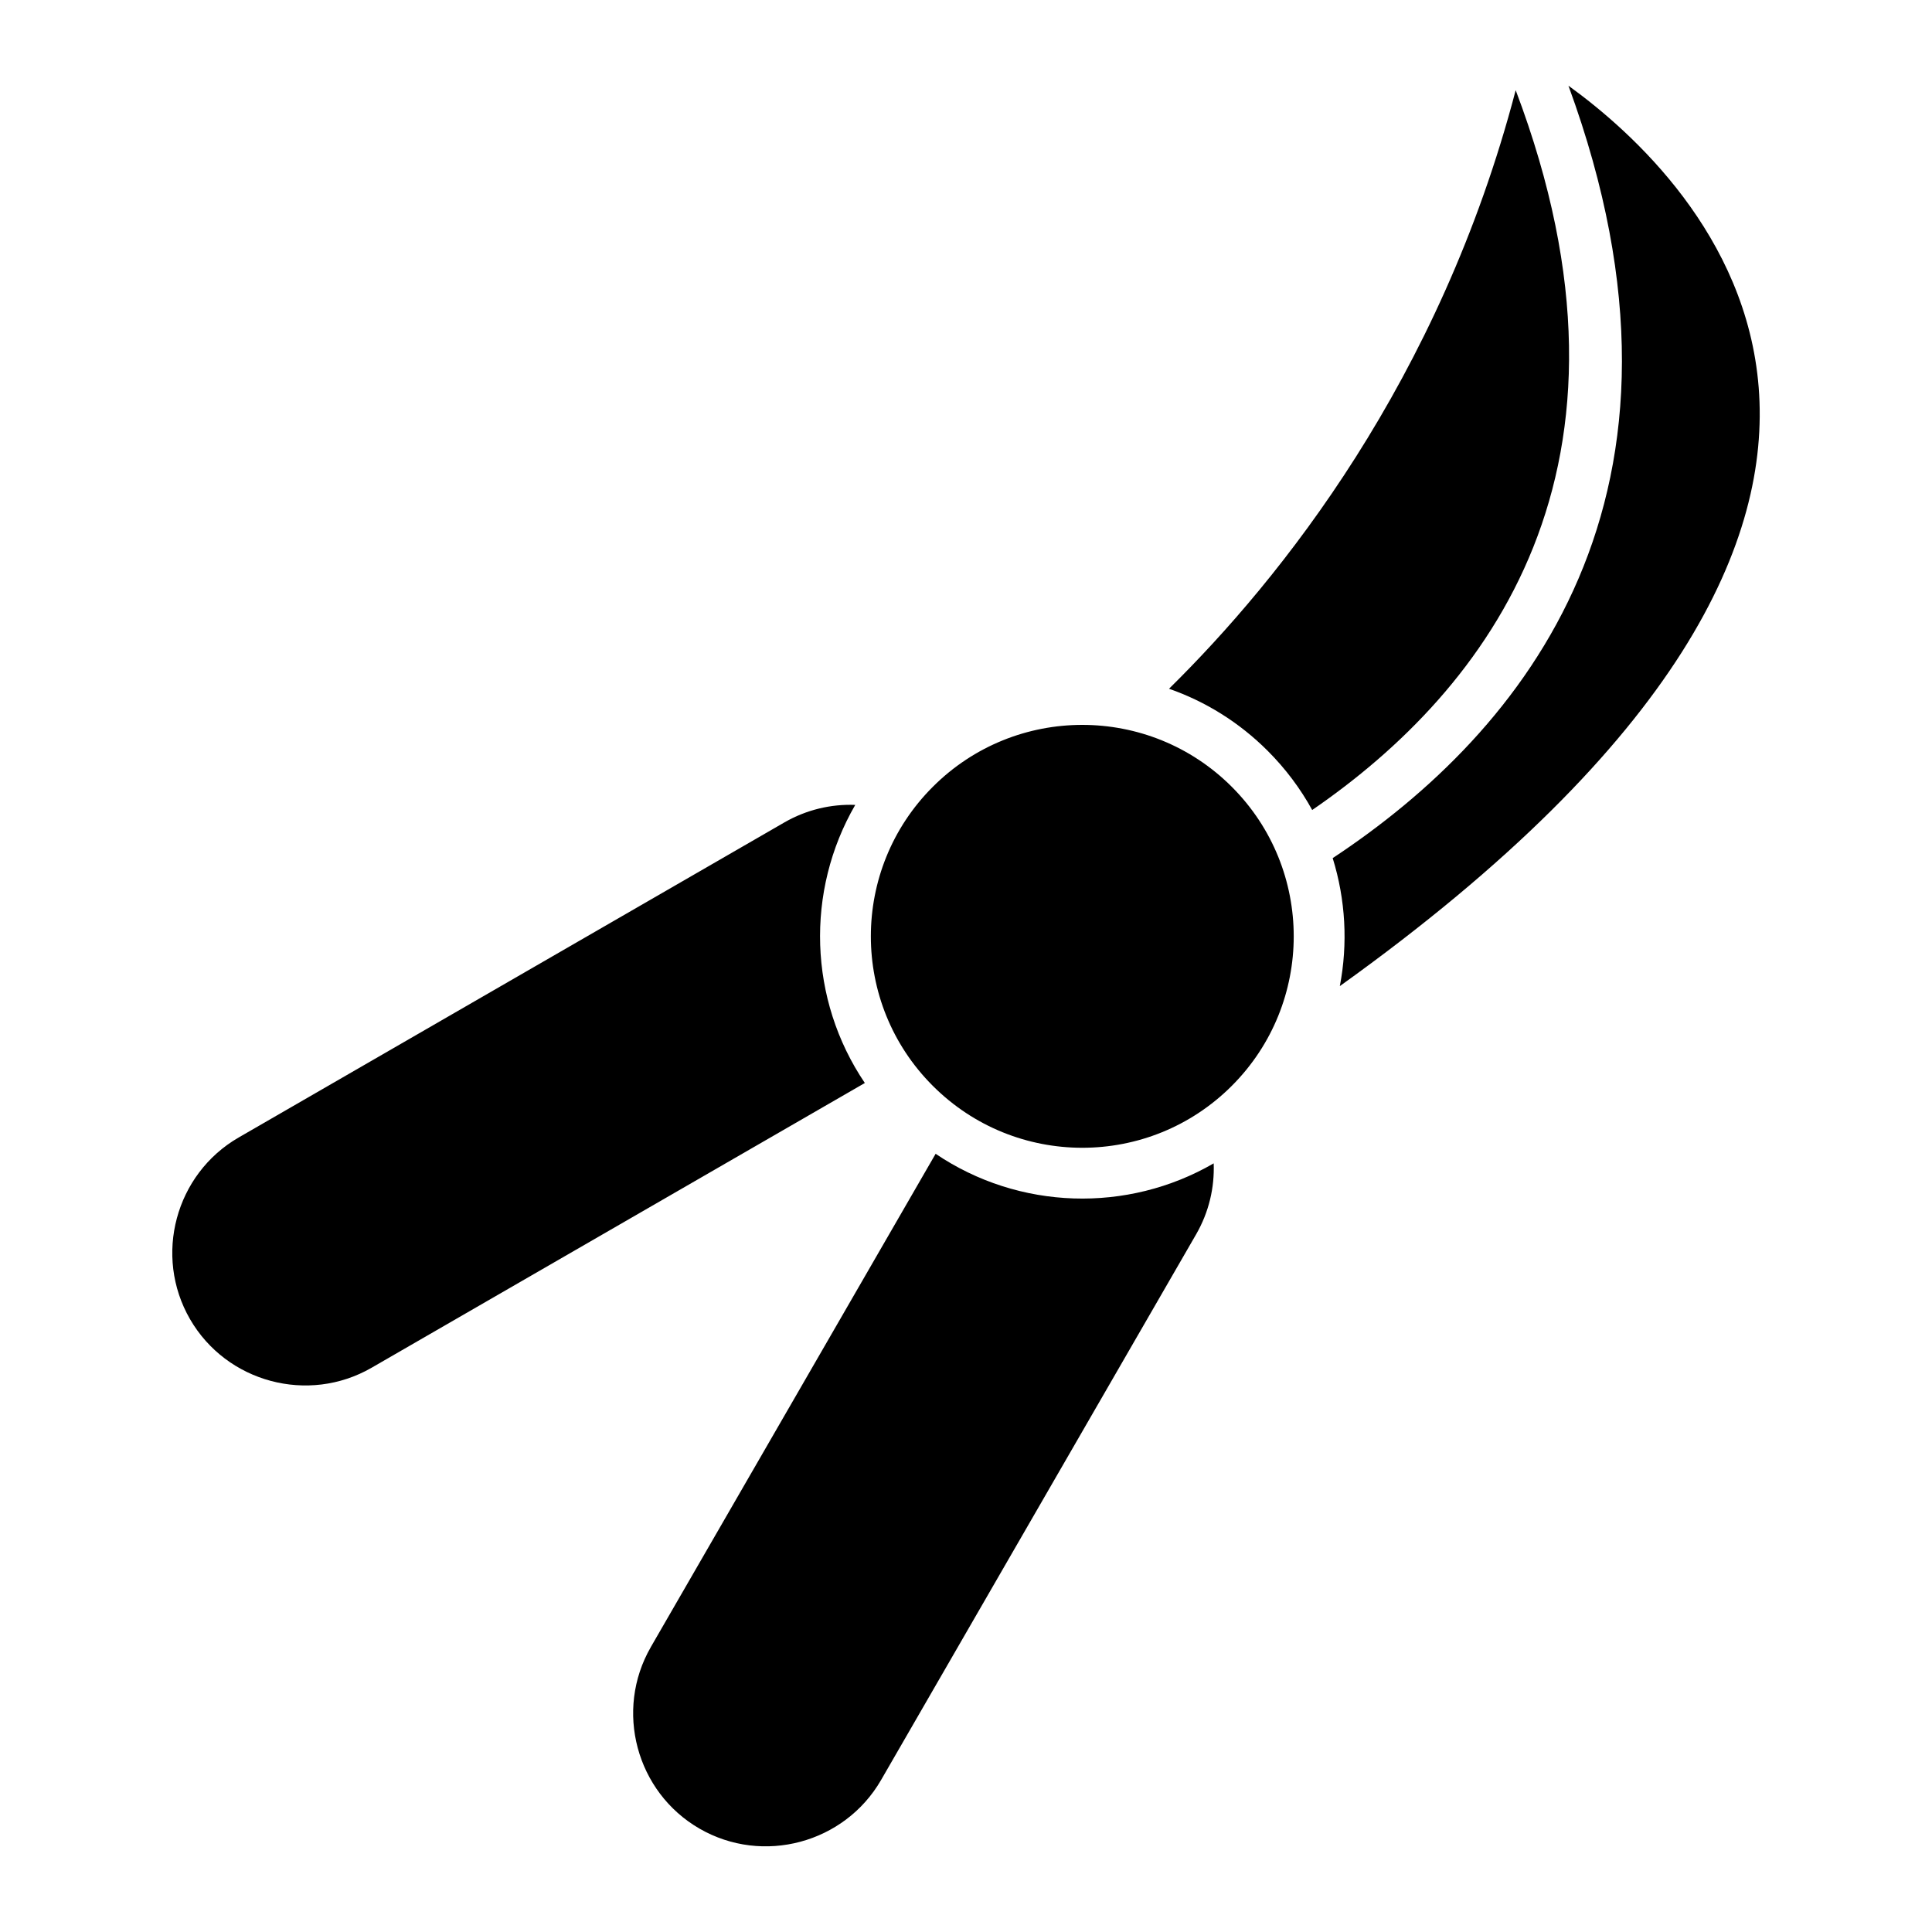 <?xml version="1.0" encoding="UTF-8"?>
<!-- Uploaded to: ICON Repo, www.iconrepo.com, Generator: ICON Repo Mixer Tools -->
<svg fill="#000000" width="800px" height="800px" version="1.1" viewBox="144 144 512 512" xmlns="http://www.w3.org/2000/svg">
 <path d="m453.81 326.52c29.629-29.176 71.75-81.719 91.863-158.62 37.996 100.36-7.547 158.91-53.926 190.76-3.094-5.625-7.023-10.906-11.781-15.668-7.633-7.641-16.602-13.125-26.16-16.465zm-211.34 179.95 130.72-75.465c-14.93-22.09-15.773-50.852-2.539-73.699-6.387-0.238-12.902 1.25-18.816 4.664l-144.59 83.48c-16.781 9.688-22.582 31.34-12.895 48.129 9.688 16.773 31.34 22.578 48.121 12.891zm74.008 74.008 75.473-130.71c22.082 14.93 50.852 15.773 73.691 2.535 0.238 6.391-1.25 12.906-4.664 18.82l-83.48 144.59c-9.688 16.773-31.34 22.582-48.121 12.891-16.781-9.688-22.582-31.34-12.895-48.121zm74.723-227.96c21.879-21.887 57.355-21.887 79.242 0 21.879 21.879 21.879 57.355 0 79.238-21.887 21.887-57.363 21.887-79.242 0-21.887-21.879-21.887-57.355 0-79.238zm168.45-185.81c34.258 24.754 120.39 108.98-60.582 238.62 2.164-11.246 1.527-22.922-1.891-33.918 50.609-33.438 102.35-96.023 62.477-204.7z" fill-rule="evenodd"/>
</svg>